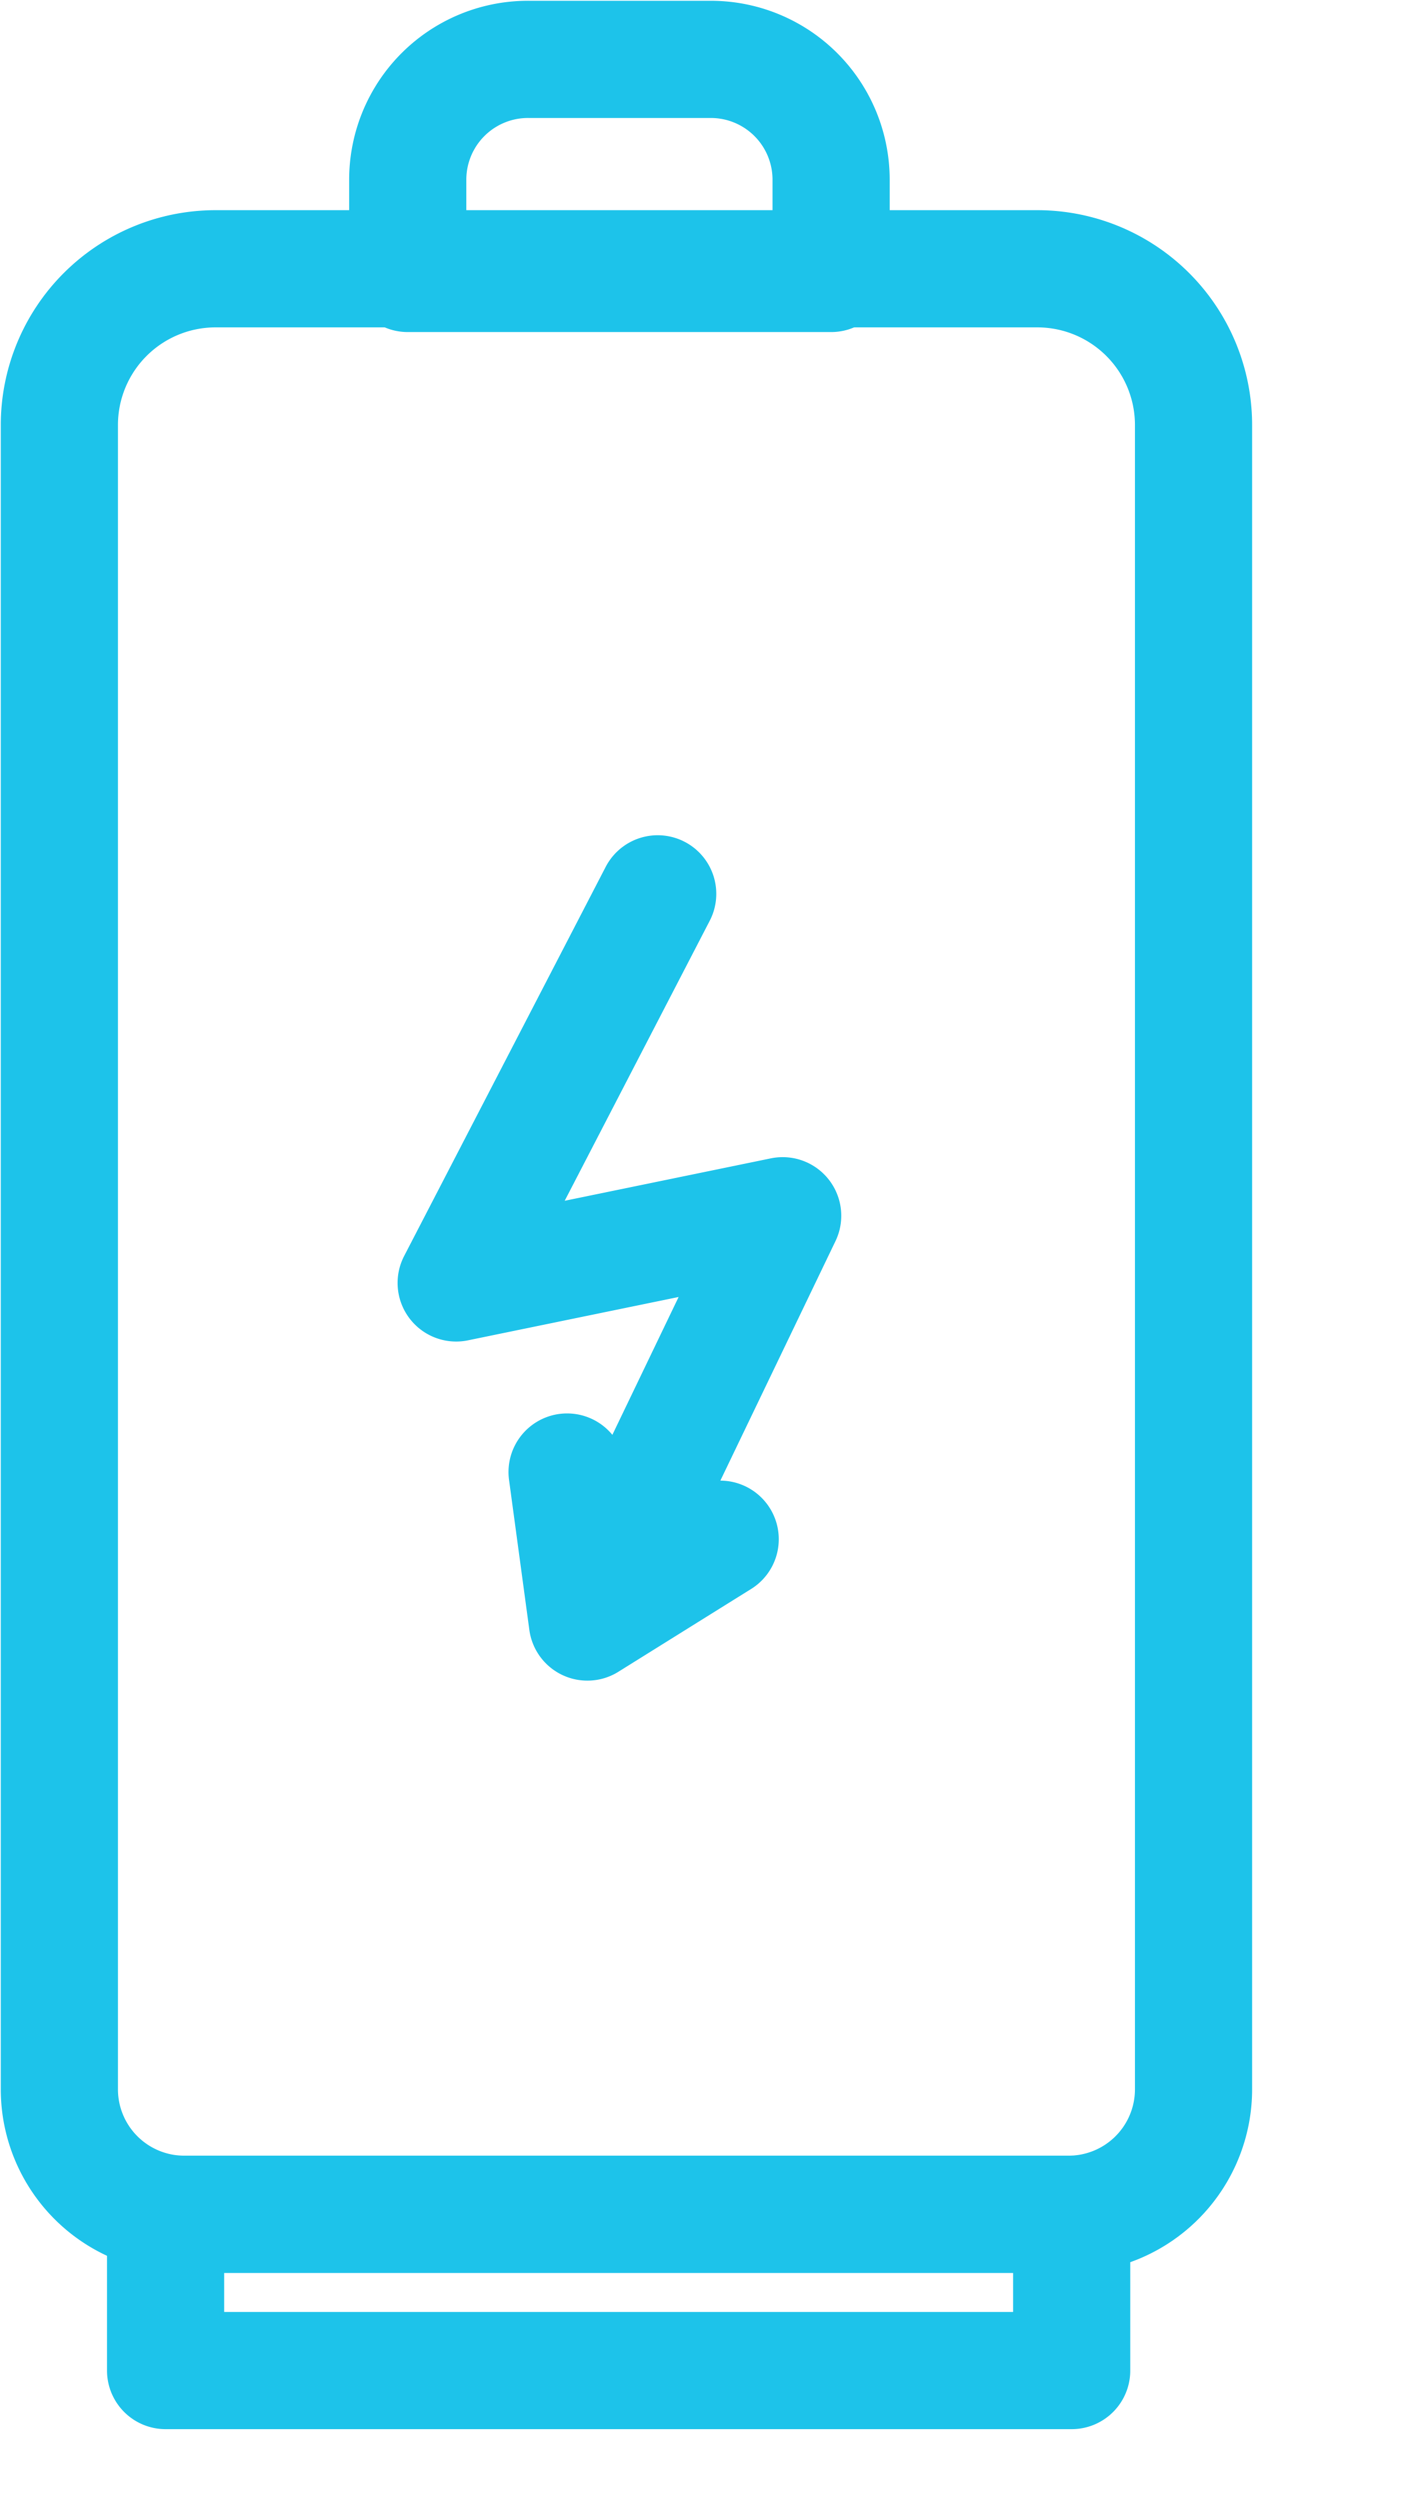 <svg xmlns="http://www.w3.org/2000/svg" viewBox="0 0 9 16">
    <g fill="none" fill-rule="evenodd" stroke="#1dc3ea" stroke-linecap="round" stroke-linejoin="round" stroke-width=".75">
        <path d="M.38 13.37V2.72a1 1 0 0 1 1-1h5.26a1 1 0 0 1 1 1v10.65a.8.8 0 0 1-.8.8H1.17a.8.8 0 0 1-.79-.8z"/>
        <path d="M6.86 14.17v1h-5.8v-1zM5.32 1.15v.6H2.61v-.6a.77.77 0 0 1 .78-.77h1.16a.77.77 0 0 1 .77.77zM4.61 9.85l-.85.53 1.25-2.6-2.09.43 1.29-2.49M3.63 9.42l.13.96"/>
    </g>
</svg>